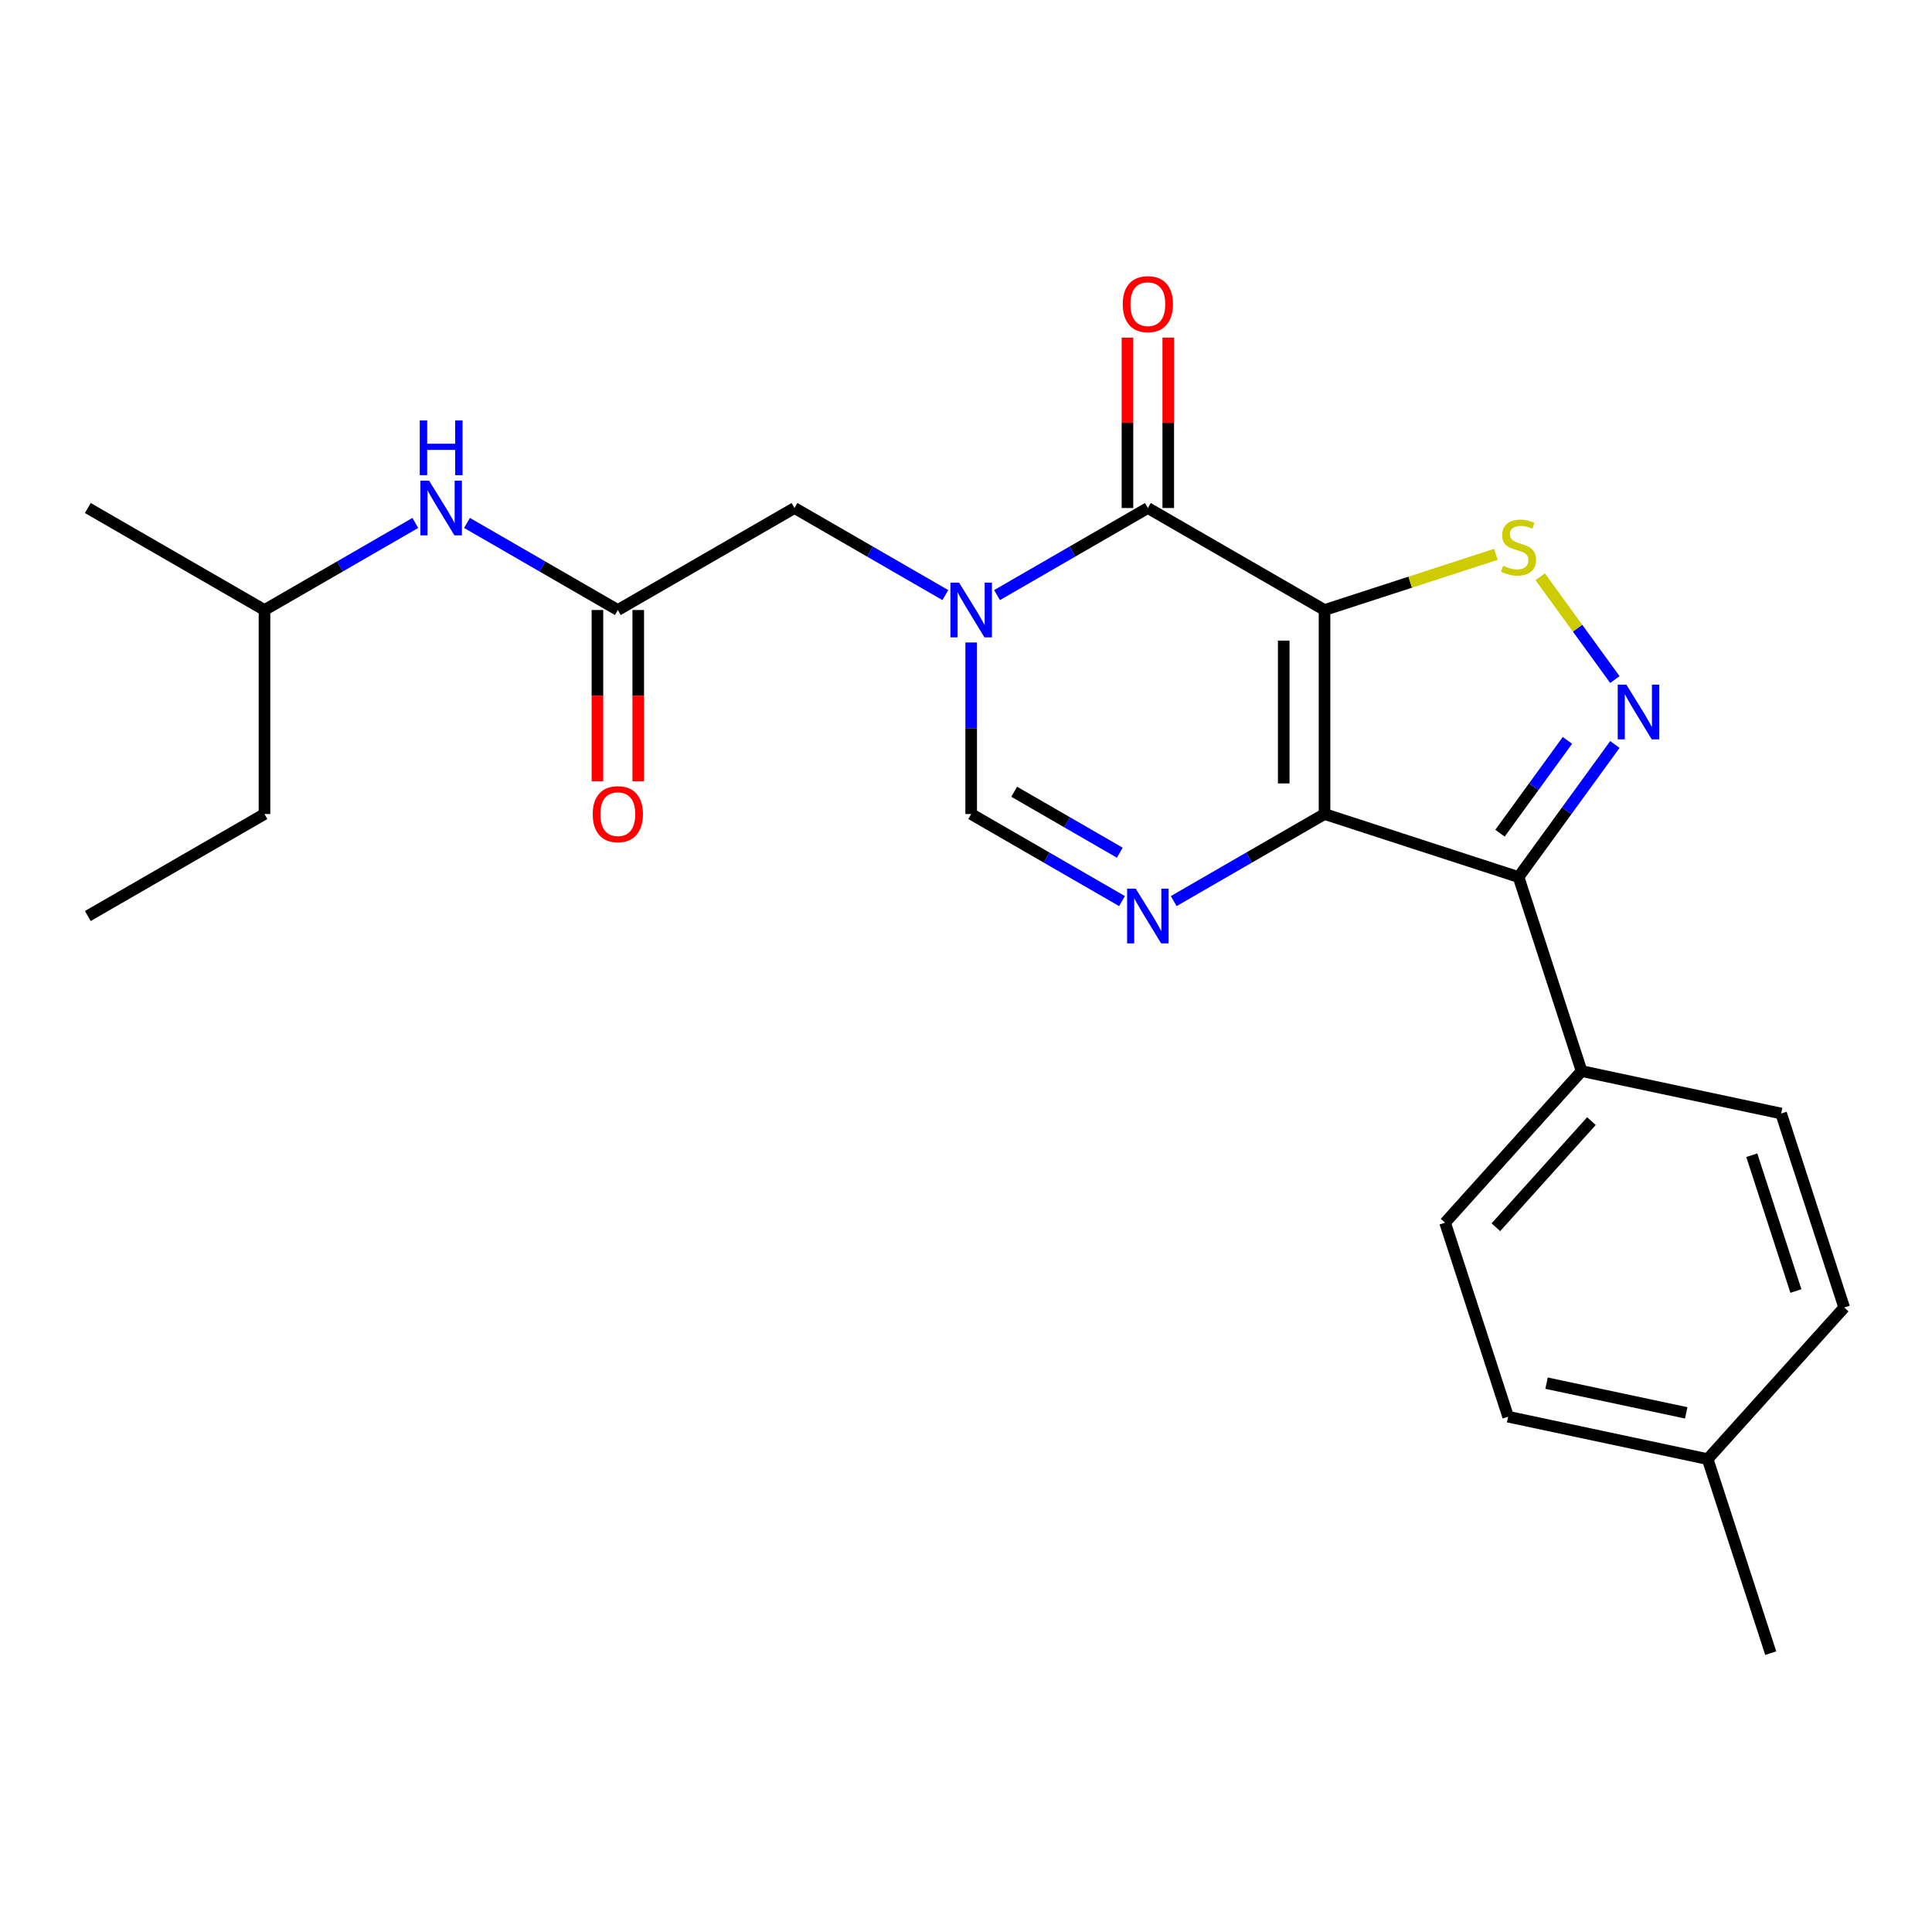 <?xml version='1.0' encoding='iso-8859-1'?>
<svg version='1.1' baseProfile='full'
              xmlns='http://www.w3.org/2000/svg'
                      xmlns:rdkit='http://www.rdkit.org/xml'
                      xmlns:xlink='http://www.w3.org/1999/xlink'
                  xml:space='preserve'
width='1000px' height='1000px' viewBox='0 0 1000 1000'>
<!-- END OF HEADER -->
<rect style='opacity:1.0;fill:#FFFFFF;stroke:none' width='1000' height='1000' x='0' y='0'> </rect>
<path class='bond-0' d='M 685.576,315.743 L 685.576,421.336' style='fill:none;fill-rule:evenodd;stroke:#000000;stroke-width:6px;stroke-linecap:butt;stroke-linejoin:miter;stroke-opacity:1' />
<path class='bond-0' d='M 664.457,331.582 L 664.457,405.497' style='fill:none;fill-rule:evenodd;stroke:#000000;stroke-width:6px;stroke-linecap:butt;stroke-linejoin:miter;stroke-opacity:1' />
<path class='bond-1' d='M 685.576,315.743 L 594.13,262.947' style='fill:none;fill-rule:evenodd;stroke:#000000;stroke-width:6px;stroke-linecap:butt;stroke-linejoin:miter;stroke-opacity:1' />
<path class='bond-6' d='M 685.576,315.743 L 729.928,301.332' style='fill:none;fill-rule:evenodd;stroke:#000000;stroke-width:6px;stroke-linecap:butt;stroke-linejoin:miter;stroke-opacity:1' />
<path class='bond-6' d='M 729.928,301.332 L 774.281,286.921' style='fill:none;fill-rule:evenodd;stroke:#CCCC00;stroke-width:6px;stroke-linecap:butt;stroke-linejoin:miter;stroke-opacity:1' />
<path class='bond-3' d='M 685.576,421.336 L 786,453.966' style='fill:none;fill-rule:evenodd;stroke:#000000;stroke-width:6px;stroke-linecap:butt;stroke-linejoin:miter;stroke-opacity:1' />
<path class='bond-5' d='M 685.576,421.336 L 646.543,443.872' style='fill:none;fill-rule:evenodd;stroke:#000000;stroke-width:6px;stroke-linecap:butt;stroke-linejoin:miter;stroke-opacity:1' />
<path class='bond-5' d='M 646.543,443.872 L 607.51,466.407' style='fill:none;fill-rule:evenodd;stroke:#0000FF;stroke-width:6px;stroke-linecap:butt;stroke-linejoin:miter;stroke-opacity:1' />
<path class='bond-2' d='M 594.13,262.947 L 555.097,285.483' style='fill:none;fill-rule:evenodd;stroke:#000000;stroke-width:6px;stroke-linecap:butt;stroke-linejoin:miter;stroke-opacity:1' />
<path class='bond-2' d='M 555.097,285.483 L 516.064,308.018' style='fill:none;fill-rule:evenodd;stroke:#0000FF;stroke-width:6px;stroke-linecap:butt;stroke-linejoin:miter;stroke-opacity:1' />
<path class='bond-11' d='M 604.689,262.947 L 604.689,218.85' style='fill:none;fill-rule:evenodd;stroke:#000000;stroke-width:6px;stroke-linecap:butt;stroke-linejoin:miter;stroke-opacity:1' />
<path class='bond-11' d='M 604.689,218.85 L 604.689,174.754' style='fill:none;fill-rule:evenodd;stroke:#FF0000;stroke-width:6px;stroke-linecap:butt;stroke-linejoin:miter;stroke-opacity:1' />
<path class='bond-11' d='M 583.571,262.947 L 583.571,218.85' style='fill:none;fill-rule:evenodd;stroke:#000000;stroke-width:6px;stroke-linecap:butt;stroke-linejoin:miter;stroke-opacity:1' />
<path class='bond-11' d='M 583.571,218.85 L 583.571,174.754' style='fill:none;fill-rule:evenodd;stroke:#FF0000;stroke-width:6px;stroke-linecap:butt;stroke-linejoin:miter;stroke-opacity:1' />
<path class='bond-7' d='M 502.684,332.543 L 502.684,376.939' style='fill:none;fill-rule:evenodd;stroke:#0000FF;stroke-width:6px;stroke-linecap:butt;stroke-linejoin:miter;stroke-opacity:1' />
<path class='bond-7' d='M 502.684,376.939 L 502.684,421.336' style='fill:none;fill-rule:evenodd;stroke:#000000;stroke-width:6px;stroke-linecap:butt;stroke-linejoin:miter;stroke-opacity:1' />
<path class='bond-9' d='M 489.304,308.018 L 450.271,285.483' style='fill:none;fill-rule:evenodd;stroke:#0000FF;stroke-width:6px;stroke-linecap:butt;stroke-linejoin:miter;stroke-opacity:1' />
<path class='bond-9' d='M 450.271,285.483 L 411.238,262.947' style='fill:none;fill-rule:evenodd;stroke:#000000;stroke-width:6px;stroke-linecap:butt;stroke-linejoin:miter;stroke-opacity:1' />
<path class='bond-10' d='M 786,453.966 L 818.63,554.39' style='fill:none;fill-rule:evenodd;stroke:#000000;stroke-width:6px;stroke-linecap:butt;stroke-linejoin:miter;stroke-opacity:1' />
<path class='bond-24' d='M 786,453.966 L 810.93,419.653' style='fill:none;fill-rule:evenodd;stroke:#000000;stroke-width:6px;stroke-linecap:butt;stroke-linejoin:miter;stroke-opacity:1' />
<path class='bond-24' d='M 810.93,419.653 L 835.86,385.339' style='fill:none;fill-rule:evenodd;stroke:#0000FF;stroke-width:6px;stroke-linecap:butt;stroke-linejoin:miter;stroke-opacity:1' />
<path class='bond-24' d='M 776.394,431.259 L 793.845,407.239' style='fill:none;fill-rule:evenodd;stroke:#000000;stroke-width:6px;stroke-linecap:butt;stroke-linejoin:miter;stroke-opacity:1' />
<path class='bond-24' d='M 793.845,407.239 L 811.296,383.22' style='fill:none;fill-rule:evenodd;stroke:#0000FF;stroke-width:6px;stroke-linecap:butt;stroke-linejoin:miter;stroke-opacity:1' />
<path class='bond-4' d='M 835.86,351.74 L 816.531,325.135' style='fill:none;fill-rule:evenodd;stroke:#0000FF;stroke-width:6px;stroke-linecap:butt;stroke-linejoin:miter;stroke-opacity:1' />
<path class='bond-4' d='M 816.531,325.135 L 797.201,298.53' style='fill:none;fill-rule:evenodd;stroke:#CCCC00;stroke-width:6px;stroke-linecap:butt;stroke-linejoin:miter;stroke-opacity:1' />
<path class='bond-25' d='M 580.75,466.407 L 541.717,443.872' style='fill:none;fill-rule:evenodd;stroke:#0000FF;stroke-width:6px;stroke-linecap:butt;stroke-linejoin:miter;stroke-opacity:1' />
<path class='bond-25' d='M 541.717,443.872 L 502.684,421.336' style='fill:none;fill-rule:evenodd;stroke:#000000;stroke-width:6px;stroke-linecap:butt;stroke-linejoin:miter;stroke-opacity:1' />
<path class='bond-25' d='M 579.6,441.357 L 552.276,425.582' style='fill:none;fill-rule:evenodd;stroke:#0000FF;stroke-width:6px;stroke-linecap:butt;stroke-linejoin:miter;stroke-opacity:1' />
<path class='bond-25' d='M 552.276,425.582 L 524.953,409.807' style='fill:none;fill-rule:evenodd;stroke:#000000;stroke-width:6px;stroke-linecap:butt;stroke-linejoin:miter;stroke-opacity:1' />
<path class='bond-8' d='M 319.792,315.743 L 411.238,262.947' style='fill:none;fill-rule:evenodd;stroke:#000000;stroke-width:6px;stroke-linecap:butt;stroke-linejoin:miter;stroke-opacity:1' />
<path class='bond-12' d='M 319.792,315.743 L 280.759,293.207' style='fill:none;fill-rule:evenodd;stroke:#000000;stroke-width:6px;stroke-linecap:butt;stroke-linejoin:miter;stroke-opacity:1' />
<path class='bond-12' d='M 280.759,293.207 L 241.726,270.672' style='fill:none;fill-rule:evenodd;stroke:#0000FF;stroke-width:6px;stroke-linecap:butt;stroke-linejoin:miter;stroke-opacity:1' />
<path class='bond-13' d='M 309.233,315.743 L 309.233,360.06' style='fill:none;fill-rule:evenodd;stroke:#000000;stroke-width:6px;stroke-linecap:butt;stroke-linejoin:miter;stroke-opacity:1' />
<path class='bond-13' d='M 309.233,360.06 L 309.233,404.376' style='fill:none;fill-rule:evenodd;stroke:#FF0000;stroke-width:6px;stroke-linecap:butt;stroke-linejoin:miter;stroke-opacity:1' />
<path class='bond-13' d='M 330.352,315.743 L 330.352,360.06' style='fill:none;fill-rule:evenodd;stroke:#000000;stroke-width:6px;stroke-linecap:butt;stroke-linejoin:miter;stroke-opacity:1' />
<path class='bond-13' d='M 330.352,360.06 L 330.352,404.376' style='fill:none;fill-rule:evenodd;stroke:#FF0000;stroke-width:6px;stroke-linecap:butt;stroke-linejoin:miter;stroke-opacity:1' />
<path class='bond-14' d='M 818.63,554.39 L 747.975,632.861' style='fill:none;fill-rule:evenodd;stroke:#000000;stroke-width:6px;stroke-linecap:butt;stroke-linejoin:miter;stroke-opacity:1' />
<path class='bond-14' d='M 823.726,580.292 L 774.268,635.221' style='fill:none;fill-rule:evenodd;stroke:#000000;stroke-width:6px;stroke-linecap:butt;stroke-linejoin:miter;stroke-opacity:1' />
<path class='bond-15' d='M 818.63,554.39 L 921.916,576.344' style='fill:none;fill-rule:evenodd;stroke:#000000;stroke-width:6px;stroke-linecap:butt;stroke-linejoin:miter;stroke-opacity:1' />
<path class='bond-19' d='M 214.967,270.672 L 175.933,293.207' style='fill:none;fill-rule:evenodd;stroke:#0000FF;stroke-width:6px;stroke-linecap:butt;stroke-linejoin:miter;stroke-opacity:1' />
<path class='bond-19' d='M 175.933,293.207 L 136.9,315.743' style='fill:none;fill-rule:evenodd;stroke:#000000;stroke-width:6px;stroke-linecap:butt;stroke-linejoin:miter;stroke-opacity:1' />
<path class='bond-16' d='M 747.975,632.861 L 780.605,733.285' style='fill:none;fill-rule:evenodd;stroke:#000000;stroke-width:6px;stroke-linecap:butt;stroke-linejoin:miter;stroke-opacity:1' />
<path class='bond-17' d='M 921.916,576.344 L 954.545,676.769' style='fill:none;fill-rule:evenodd;stroke:#000000;stroke-width:6px;stroke-linecap:butt;stroke-linejoin:miter;stroke-opacity:1' />
<path class='bond-17' d='M 906.725,597.934 L 929.566,668.231' style='fill:none;fill-rule:evenodd;stroke:#000000;stroke-width:6px;stroke-linecap:butt;stroke-linejoin:miter;stroke-opacity:1' />
<path class='bond-26' d='M 780.605,733.285 L 883.89,755.239' style='fill:none;fill-rule:evenodd;stroke:#000000;stroke-width:6px;stroke-linecap:butt;stroke-linejoin:miter;stroke-opacity:1' />
<path class='bond-26' d='M 800.489,715.922 L 872.788,731.289' style='fill:none;fill-rule:evenodd;stroke:#000000;stroke-width:6px;stroke-linecap:butt;stroke-linejoin:miter;stroke-opacity:1' />
<path class='bond-18' d='M 954.545,676.769 L 883.89,755.239' style='fill:none;fill-rule:evenodd;stroke:#000000;stroke-width:6px;stroke-linecap:butt;stroke-linejoin:miter;stroke-opacity:1' />
<path class='bond-20' d='M 883.89,755.239 L 916.52,855.664' style='fill:none;fill-rule:evenodd;stroke:#000000;stroke-width:6px;stroke-linecap:butt;stroke-linejoin:miter;stroke-opacity:1' />
<path class='bond-21' d='M 136.9,315.743 L 136.9,421.336' style='fill:none;fill-rule:evenodd;stroke:#000000;stroke-width:6px;stroke-linecap:butt;stroke-linejoin:miter;stroke-opacity:1' />
<path class='bond-22' d='M 136.9,315.743 L 45.455,262.947' style='fill:none;fill-rule:evenodd;stroke:#000000;stroke-width:6px;stroke-linecap:butt;stroke-linejoin:miter;stroke-opacity:1' />
<path class='bond-23' d='M 136.9,421.336 L 45.455,474.132' style='fill:none;fill-rule:evenodd;stroke:#000000;stroke-width:6px;stroke-linecap:butt;stroke-linejoin:miter;stroke-opacity:1' />
<path  class='atom-3' d='M 496.424 301.583
L 505.704 316.583
Q 506.624 318.063, 508.104 320.743
Q 509.584 323.423, 509.664 323.583
L 509.664 301.583
L 513.424 301.583
L 513.424 329.903
L 509.544 329.903
L 499.584 313.503
Q 498.424 311.583, 497.184 309.383
Q 495.984 307.183, 495.624 306.503
L 495.624 329.903
L 491.944 329.903
L 491.944 301.583
L 496.424 301.583
' fill='#0000FF'/>
<path  class='atom-5' d='M 841.806 354.379
L 851.086 369.379
Q 852.006 370.859, 853.486 373.539
Q 854.966 376.219, 855.046 376.379
L 855.046 354.379
L 858.806 354.379
L 858.806 382.699
L 854.926 382.699
L 844.966 366.299
Q 843.806 364.379, 842.566 362.179
Q 841.366 359.979, 841.006 359.299
L 841.006 382.699
L 837.326 382.699
L 837.326 354.379
L 841.806 354.379
' fill='#0000FF'/>
<path  class='atom-6' d='M 587.87 459.972
L 597.15 474.972
Q 598.07 476.452, 599.55 479.132
Q 601.03 481.812, 601.11 481.972
L 601.11 459.972
L 604.87 459.972
L 604.87 488.292
L 600.99 488.292
L 591.03 471.892
Q 589.87 469.972, 588.63 467.772
Q 587.43 465.572, 587.07 464.892
L 587.07 488.292
L 583.39 488.292
L 583.39 459.972
L 587.87 459.972
' fill='#0000FF'/>
<path  class='atom-7' d='M 778 292.833
Q 778.32 292.953, 779.64 293.513
Q 780.96 294.073, 782.4 294.433
Q 783.88 294.753, 785.32 294.753
Q 788 294.753, 789.56 293.473
Q 791.12 292.153, 791.12 289.873
Q 791.12 288.313, 790.32 287.353
Q 789.56 286.393, 788.36 285.873
Q 787.16 285.353, 785.16 284.753
Q 782.64 283.993, 781.12 283.273
Q 779.64 282.553, 778.56 281.033
Q 777.52 279.513, 777.52 276.953
Q 777.52 273.393, 779.92 271.193
Q 782.36 268.993, 787.16 268.993
Q 790.44 268.993, 794.16 270.553
L 793.24 273.633
Q 789.84 272.233, 787.28 272.233
Q 784.52 272.233, 783 273.393
Q 781.48 274.513, 781.52 276.473
Q 781.52 277.993, 782.28 278.913
Q 783.08 279.833, 784.2 280.353
Q 785.36 280.873, 787.28 281.473
Q 789.84 282.273, 791.36 283.073
Q 792.88 283.873, 793.96 285.513
Q 795.08 287.113, 795.08 289.873
Q 795.08 293.793, 792.44 295.913
Q 789.84 297.993, 785.48 297.993
Q 782.96 297.993, 781.04 297.433
Q 779.16 296.913, 776.92 295.993
L 778 292.833
' fill='#CCCC00'/>
<path  class='atom-12' d='M 581.13 157.434
Q 581.13 150.634, 584.49 146.834
Q 587.85 143.034, 594.13 143.034
Q 600.41 143.034, 603.77 146.834
Q 607.13 150.634, 607.13 157.434
Q 607.13 164.314, 603.73 168.234
Q 600.33 172.114, 594.13 172.114
Q 587.89 172.114, 584.49 168.234
Q 581.13 164.354, 581.13 157.434
M 594.13 168.914
Q 598.45 168.914, 600.77 166.034
Q 603.13 163.114, 603.13 157.434
Q 603.13 151.874, 600.77 149.074
Q 598.45 146.234, 594.13 146.234
Q 589.81 146.234, 587.45 149.034
Q 585.13 151.834, 585.13 157.434
Q 585.13 163.154, 587.45 166.034
Q 589.81 168.914, 594.13 168.914
' fill='#FF0000'/>
<path  class='atom-13' d='M 222.086 248.787
L 231.366 263.787
Q 232.286 265.267, 233.766 267.947
Q 235.246 270.627, 235.326 270.787
L 235.326 248.787
L 239.086 248.787
L 239.086 277.107
L 235.206 277.107
L 225.246 260.707
Q 224.086 258.787, 222.846 256.587
Q 221.646 254.387, 221.286 253.707
L 221.286 277.107
L 217.606 277.107
L 217.606 248.787
L 222.086 248.787
' fill='#0000FF'/>
<path  class='atom-13' d='M 217.266 217.635
L 221.106 217.635
L 221.106 229.675
L 235.586 229.675
L 235.586 217.635
L 239.426 217.635
L 239.426 245.955
L 235.586 245.955
L 235.586 232.875
L 221.106 232.875
L 221.106 245.955
L 217.266 245.955
L 217.266 217.635
' fill='#0000FF'/>
<path  class='atom-14' d='M 306.792 421.416
Q 306.792 414.616, 310.152 410.816
Q 313.512 407.016, 319.792 407.016
Q 326.072 407.016, 329.432 410.816
Q 332.792 414.616, 332.792 421.416
Q 332.792 428.296, 329.392 432.216
Q 325.992 436.096, 319.792 436.096
Q 313.552 436.096, 310.152 432.216
Q 306.792 428.336, 306.792 421.416
M 319.792 432.896
Q 324.112 432.896, 326.432 430.016
Q 328.792 427.096, 328.792 421.416
Q 328.792 415.856, 326.432 413.056
Q 324.112 410.216, 319.792 410.216
Q 315.472 410.216, 313.112 413.016
Q 310.792 415.816, 310.792 421.416
Q 310.792 427.136, 313.112 430.016
Q 315.472 432.896, 319.792 432.896
' fill='#FF0000'/>
</svg>
